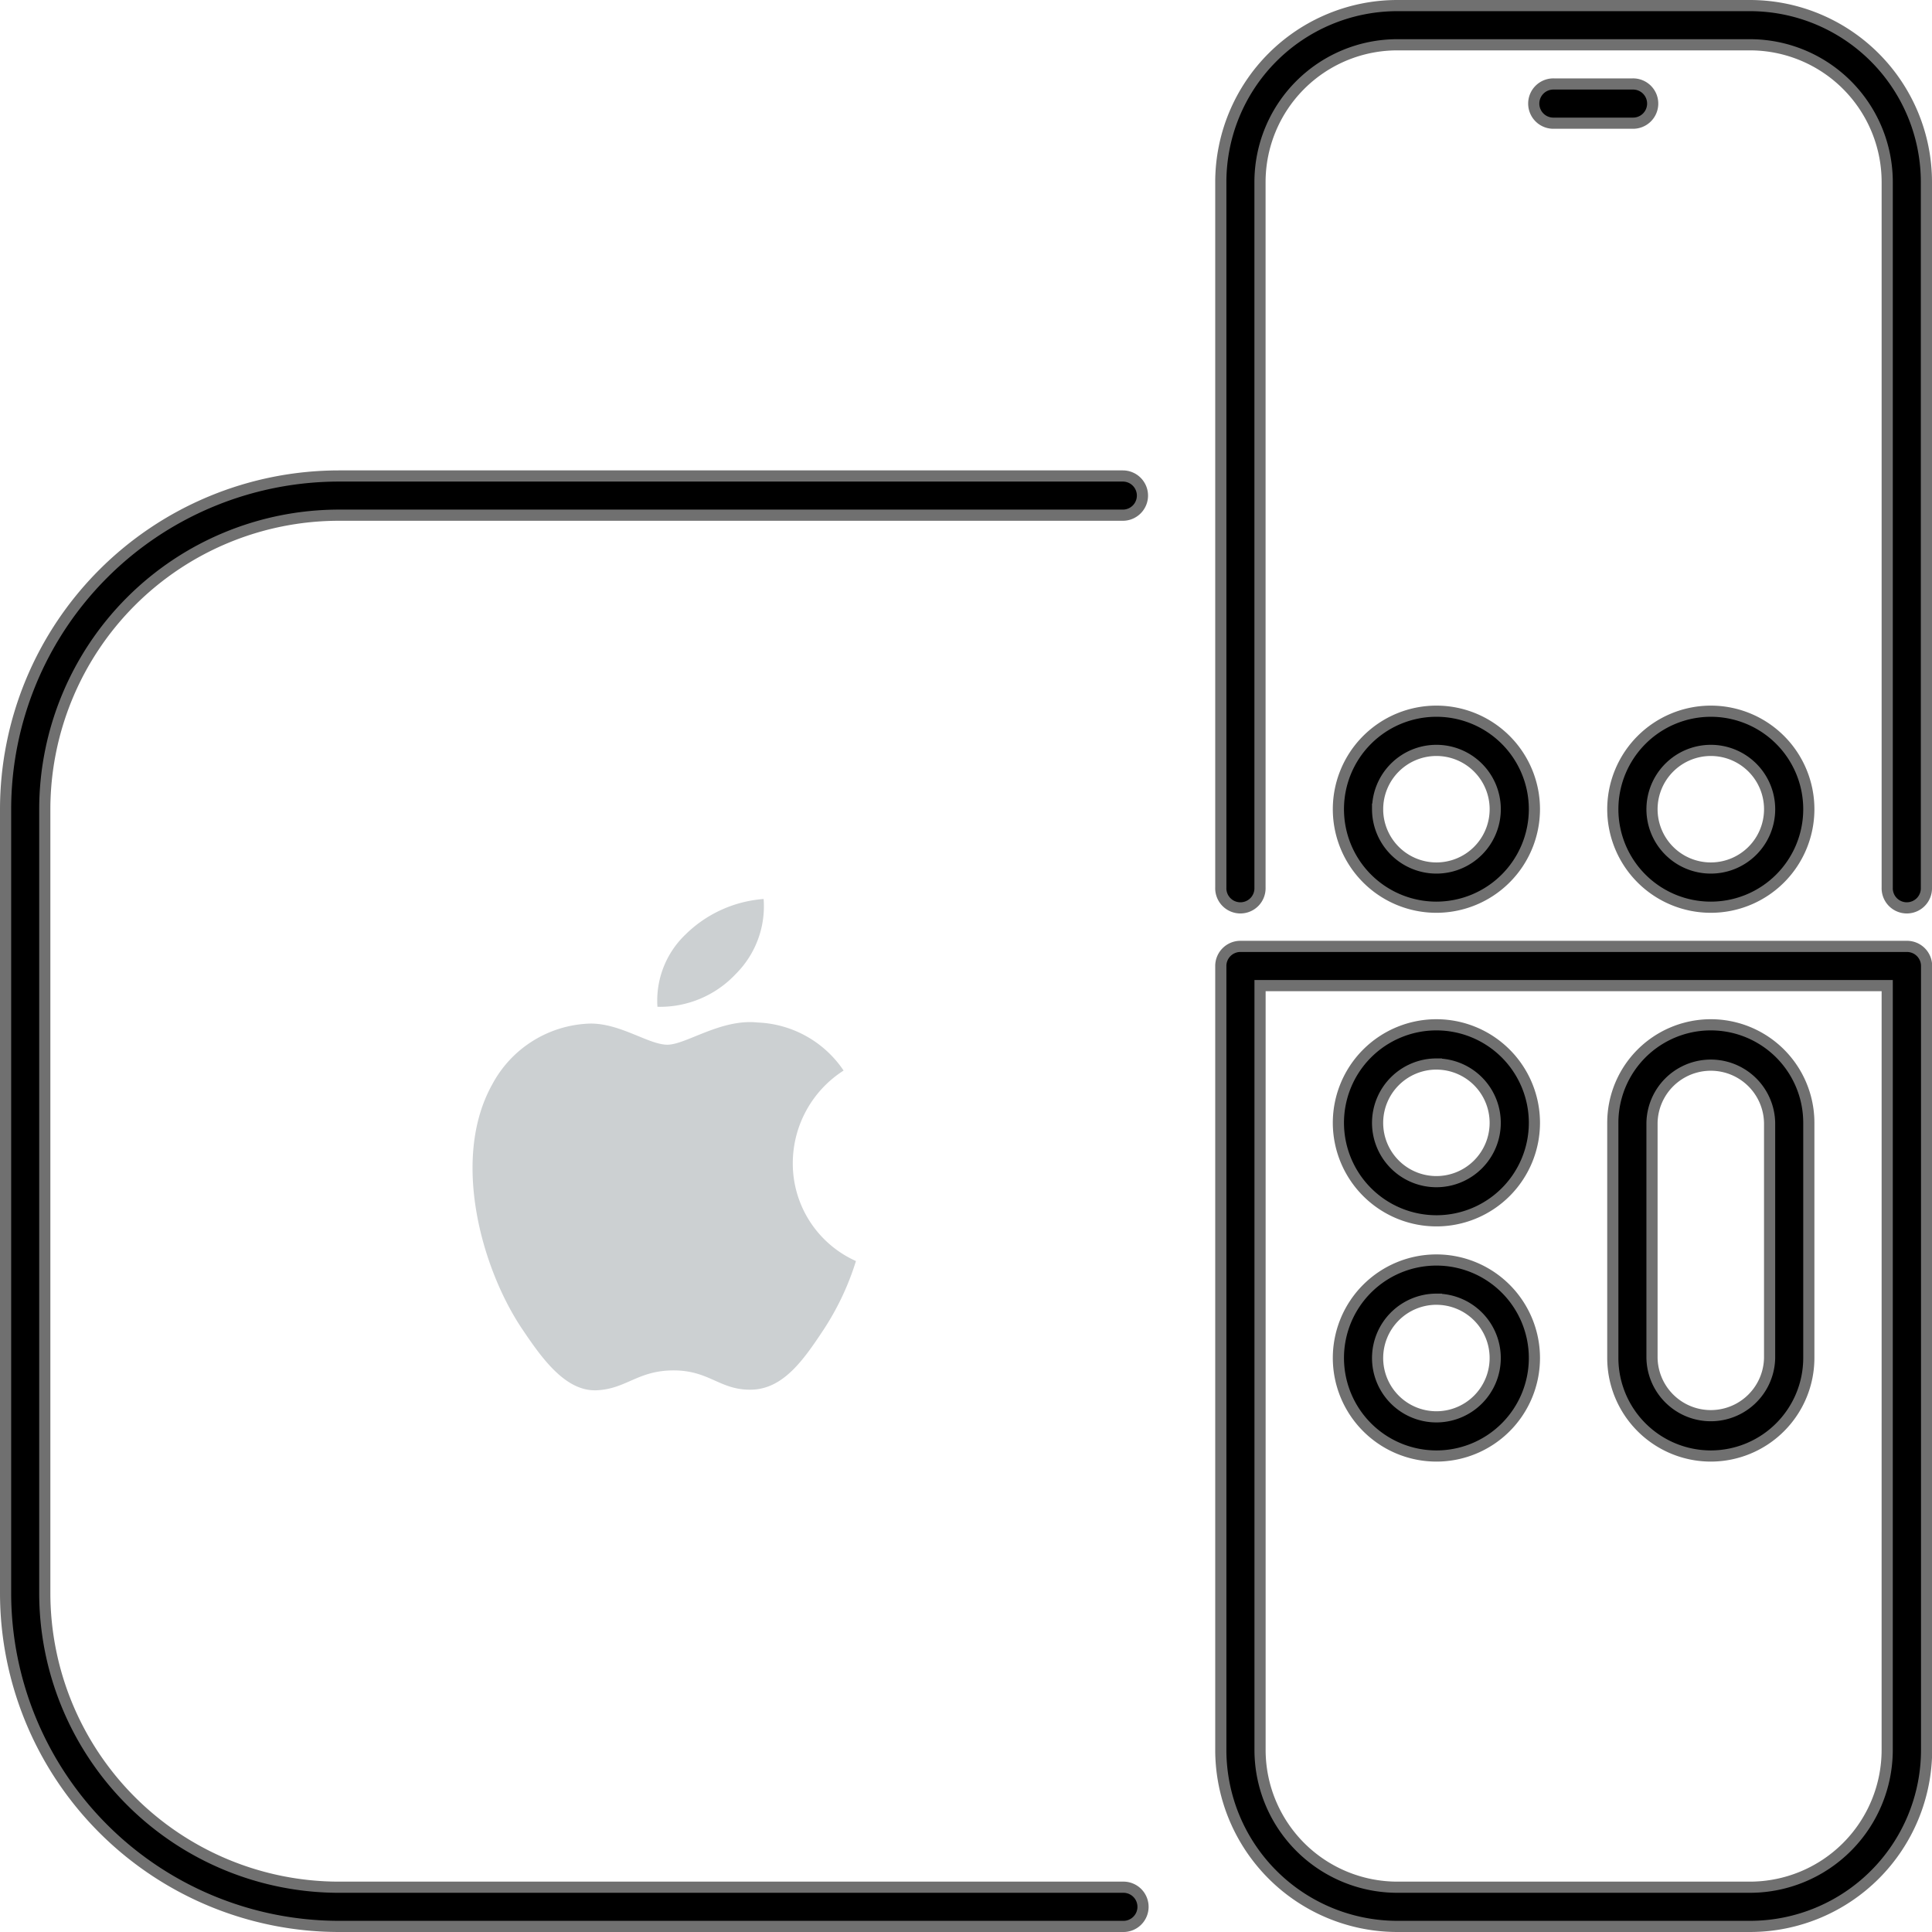 <svg xmlns="http://www.w3.org/2000/svg" width="86.5" height="86.5" viewBox="0 0 86.5 86.5">
  <g id="ic_tv" transform="translate(-1701.843 396.25)">
    <path id="Path_18694" data-name="Path 18694" d="M43.827,3.344A4.273,4.273,0,0,0,45.061,0a5.58,5.58,0,0,0-3.494,1.586,4.092,4.092,0,0,0-1.26,3.241A4.652,4.652,0,0,0,43.827,3.344Zm2.54,8.473a4.929,4.929,0,0,1,2.275-4.136,4.872,4.872,0,0,0-3.855-2.152c-1.643-.172-3.2.995-4.037.995s-2.115-.972-3.478-.946A5.139,5.139,0,0,0,32.912,8.3c-1.86,3.325-.477,8.251,1.336,10.948.886,1.32,1.941,2.8,3.327,2.748,1.338-.054,1.842-.89,3.456-.89s2.066.89,3.479.863c1.437-.027,2.347-1.346,3.225-2.67a12.143,12.143,0,0,0,1.46-3.089A4.786,4.786,0,0,1,46.367,11.817Z" transform="translate(1690.971 -356)" fill="#ccd0d2"/>
    <g id="_012-tv_4k" data-name="012-tv 4k" transform="translate(1702.093 -396)">
      <path id="Path_18840" data-name="Path 18840" d="M69.214,31.5H39.378a.878.878,0,0,0-.878.878v35.1a7.908,7.908,0,0,0,7.9,7.9h15.8a7.908,7.908,0,0,0,7.9-7.9v-35.1A.878.878,0,0,0,69.214,31.5Zm-.878,35.98a6.15,6.15,0,0,1-6.143,6.143H46.4a6.15,6.15,0,0,1-6.143-6.143V33.255H68.337Z" transform="translate(15.908 10.622)" stroke="#707070" stroke-width="0.5"/>
      <path id="Path_18841" data-name="Path 18841" d="M62.194,7.5H46.4a7.908,7.908,0,0,0-7.9,7.9V46.99a.878.878,0,1,0,1.755,0V15.4A6.15,6.15,0,0,1,46.4,9.255h15.8A6.15,6.15,0,0,1,68.337,15.4V46.99a.878.878,0,1,0,1.755,0V15.4A7.908,7.908,0,0,0,62.194,7.5Z" transform="translate(15.908 -7.5)" stroke="#707070" stroke-width="0.5"/>
      <path id="Path_18842" data-name="Path 18842" d="M50.276,29.888a4.388,4.388,0,1,0-4.388,4.388A4.393,4.393,0,0,0,50.276,29.888Zm-7.02,0a2.633,2.633,0,1,1,2.633,2.633A2.636,2.636,0,0,1,43.255,29.888Z" transform="translate(18.173 6.092)" stroke="#707070" stroke-width="0.5"/>
      <path id="Path_18843" data-name="Path 18843" d="M45.888,42.276A4.388,4.388,0,1,0,41.5,37.888,4.393,4.393,0,0,0,45.888,42.276Zm0-7.02a2.633,2.633,0,1,1-2.633,2.633A2.636,2.636,0,0,1,45.888,35.255Z" transform="translate(18.173 12.133)" stroke="#707070" stroke-width="0.5"/>
      <path id="Path_18844" data-name="Path 18844" d="M45.888,48.276A4.388,4.388,0,1,0,41.5,43.888,4.393,4.393,0,0,0,45.888,48.276Zm0-7.02a2.633,2.633,0,1,1-2.633,2.633A2.636,2.636,0,0,1,45.888,41.255Z" transform="translate(18.173 16.663)" stroke="#707070" stroke-width="0.5"/>
      <path id="Path_18845" data-name="Path 18845" d="M48.5,29.888A4.388,4.388,0,1,0,52.888,25.5,4.393,4.393,0,0,0,48.5,29.888Zm4.388-2.633a2.633,2.633,0,1,1-2.633,2.633A2.636,2.636,0,0,1,52.888,27.255Z" transform="translate(23.459 6.092)" stroke="#707070" stroke-width="0.5"/>
      <path id="Path_18846" data-name="Path 18846" d="M52.888,52.806a4.393,4.393,0,0,0,4.388-4.388V37.888a4.388,4.388,0,0,0-8.776,0V48.418A4.393,4.393,0,0,0,52.888,52.806ZM50.255,37.888a2.633,2.633,0,0,1,5.265,0V48.418a2.633,2.633,0,0,1-5.265,0Z" transform="translate(23.459 12.133)" stroke="#707070" stroke-width="0.5"/>
      <path id="Path_18847" data-name="Path 18847" d="M50.888,9.5h-3.51a.878.878,0,1,0,0,1.755h3.51a.878.878,0,1,0,0-1.755Z" transform="translate(21.949 -5.99)" stroke="#707070" stroke-width="0.5"/>
      <path id="Path_18848" data-name="Path 18848" d="M58.4,20.378a.878.878,0,0,0-.878-.878h-35.1A14.935,14.935,0,0,0,7.5,34.418v35.1A14.935,14.935,0,0,0,22.418,84.439h35.1a.878.878,0,1,0,0-1.755h-35.1A13.177,13.177,0,0,1,9.255,69.52v-35.1A13.177,13.177,0,0,1,22.418,21.255h35.1A.878.878,0,0,0,58.4,20.378Z" transform="translate(-7.5 1.561)" stroke="#707070" stroke-width="0.5"/>
    </g>
  </g>
</svg>
